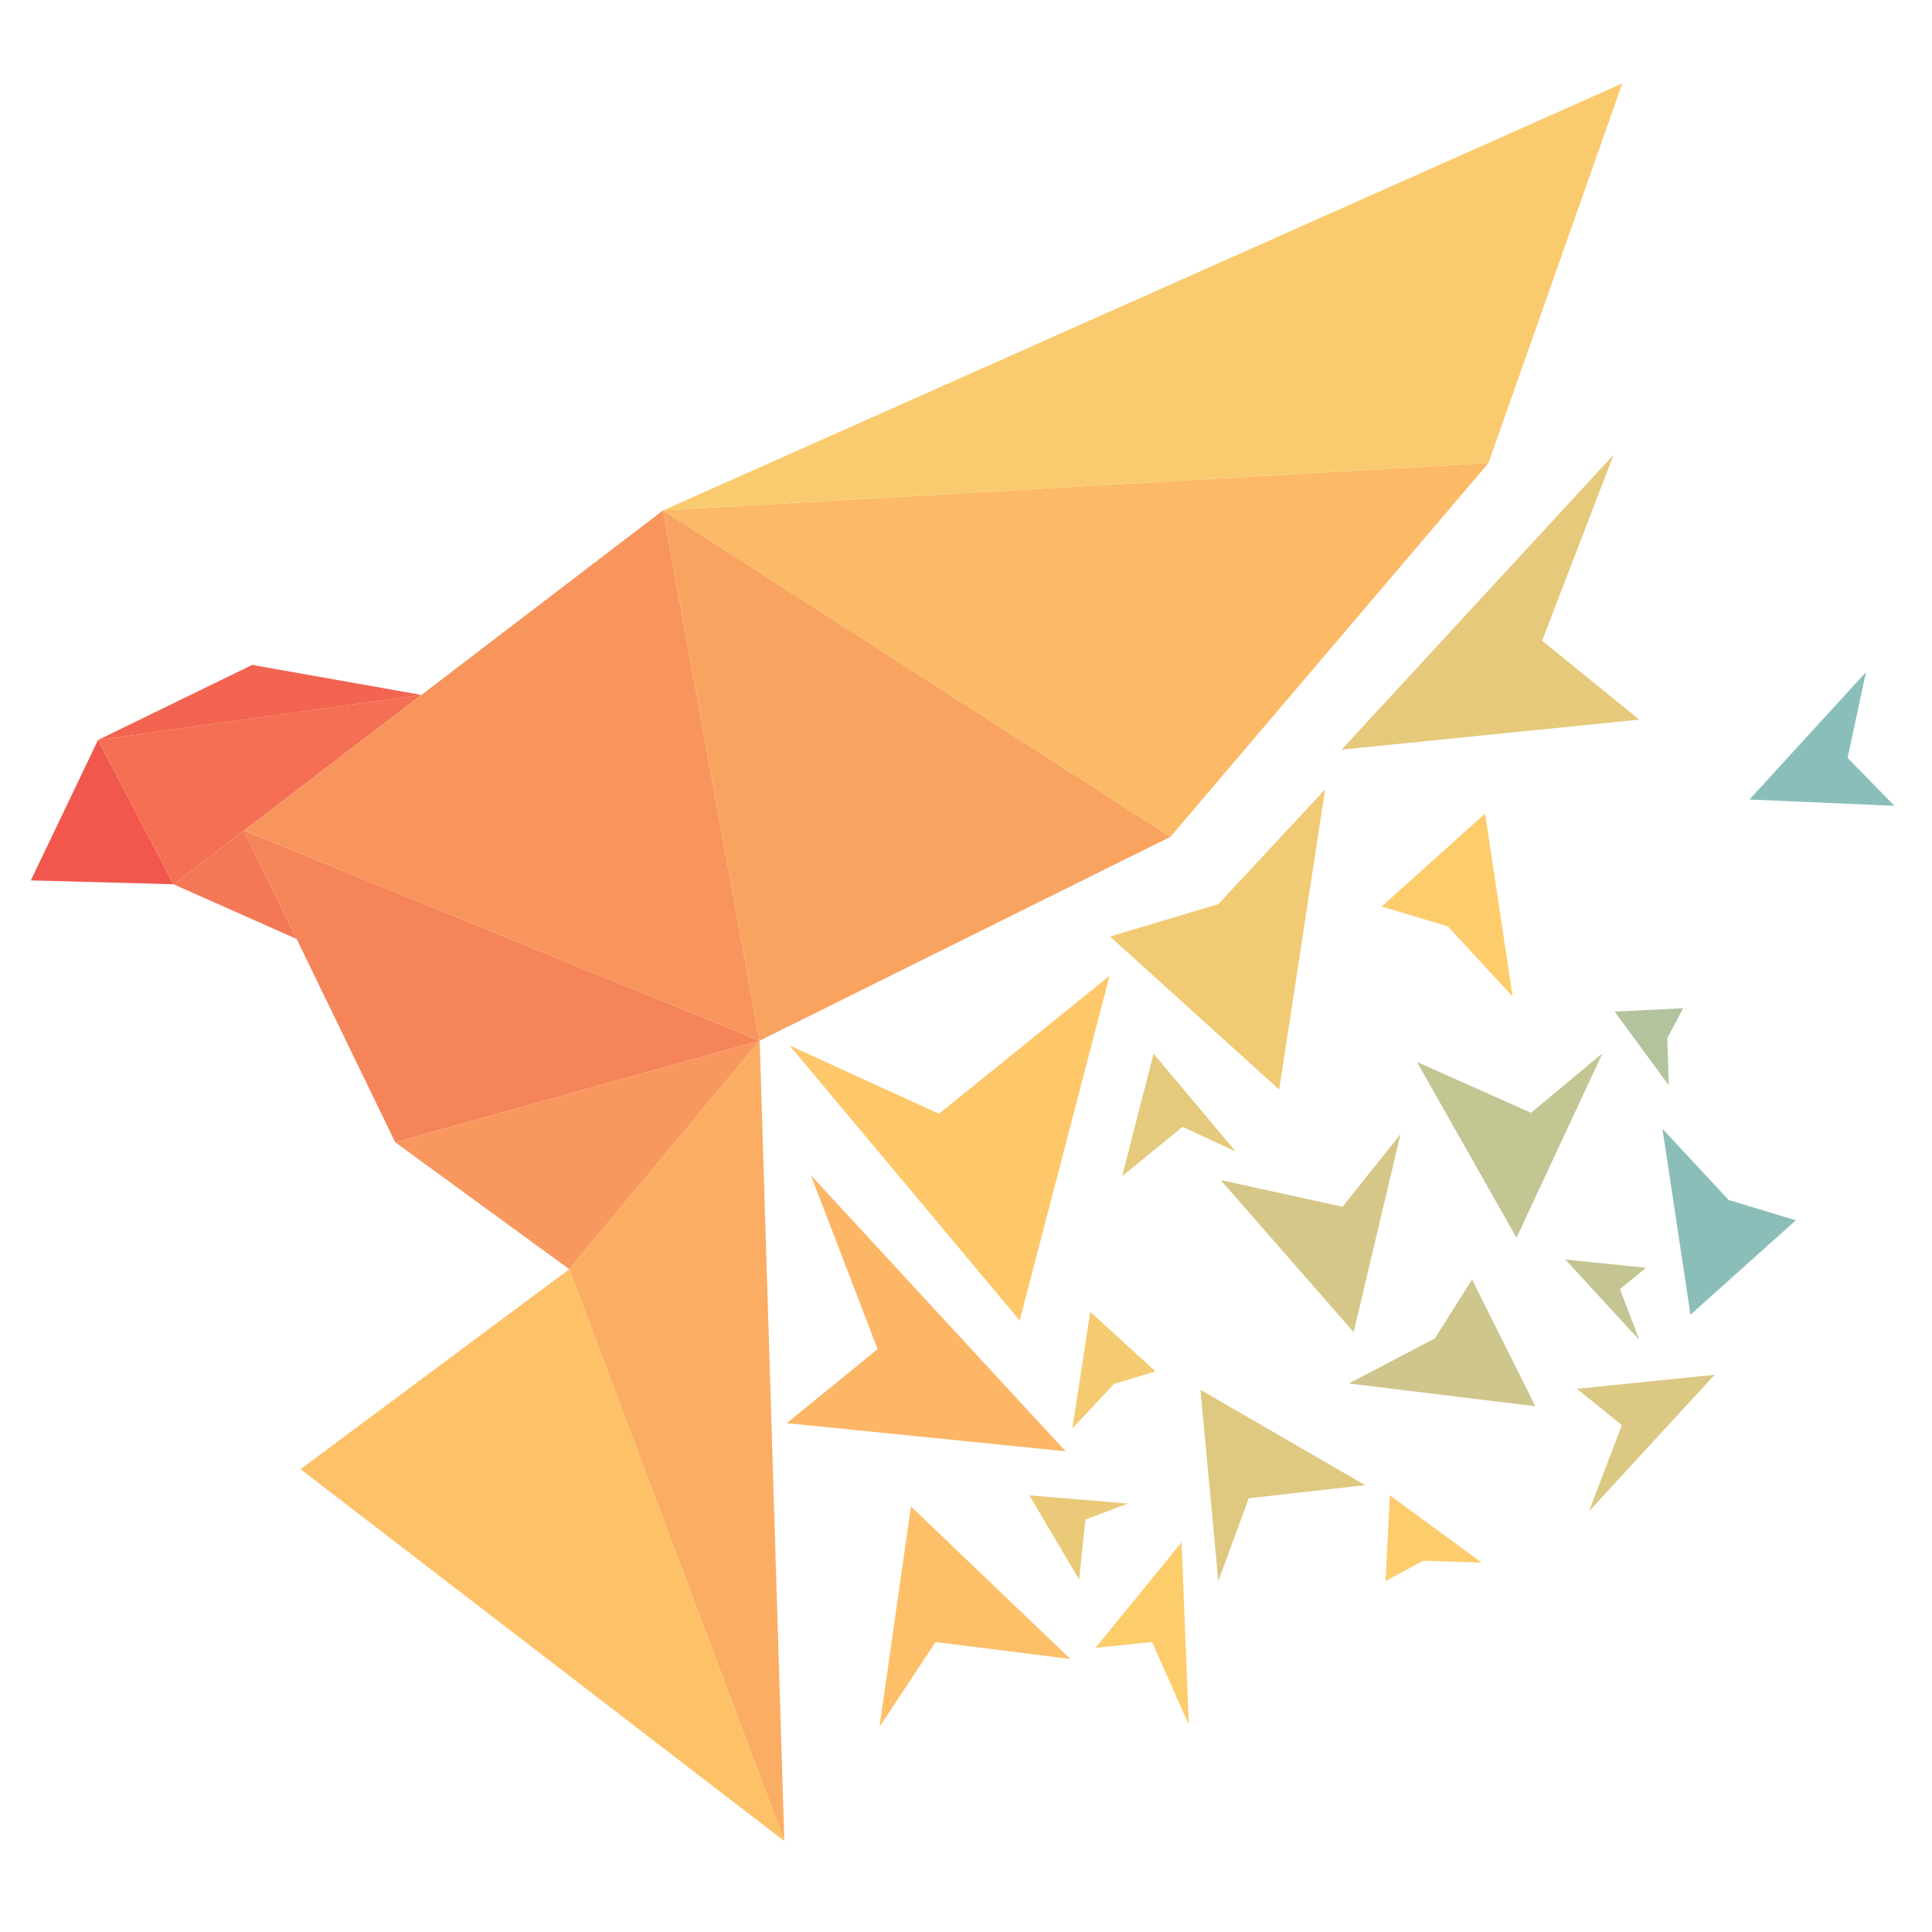 <svg xmlns="http://www.w3.org/2000/svg" xmlns:xlink="http://www.w3.org/1999/xlink" width="100%" height="100%" viewBox="0 0 1241 1241" style="fill-rule:evenodd;clip-rule:evenodd;stroke-linejoin:round;stroke-miterlimit:2;"><path d="M111.405 568l-48.418-92.675-43.166 90.18L111.405 568z" style="fill:#f1574d;"/><path d="M62.987 475.314l48.418 92.681 45.326-34.517 113.938-87.104-207.682 28.94z" style="fill:#f46f53;"/><path d="M62.987 475.314l207.682-28.94-108.656-19.287-99.026 48.227z" style="fill:#f26450;"/><path d="M156.731 533.473l-45.326 34.522 79.168 35.153-33.842-69.675z" style="fill:#f57856;"/><path d="M156.731 533.473l33.842 69.675 63.32 130.614 234.072-65.293-331.234-134.996z" style="fill:#f68459;"/><path d="M156.731 533.473l331.234 134.996-62.091-340.595-155.205 118.511-113.938 87.088z" style="fill:#f8955d;"/><path d="M425.88 327.869l62.09 340.594 263.862-130.965L425.88 327.869z" style="fill:#f9a361;"/><path d="M425.88 327.869l325.952 209.629 204.276-240.099-530.228 30.47z" style="fill:#fcb966;"/><path d="M425.88 327.869l530.228-30.47 85.991-243.839L425.88 327.869z" style="fill:#facb6e;"/><path d="M487.97 668.463l-234.072 65.299 111.766 81.499L487.97 668.463z" style="fill:#f8985e;"/><path d="M487.97 668.463 365.664 815.261l138.133 367.314-15.827-514.112z" style="fill:#fbae63;"/><path d="M503.797 1182.58 365.659 815.256 193.052 943.71l310.745 238.87z" style="fill:#fdc168;"/><path d="M713.037 601.579l108.645 98.281 29.494-192.832-68.6 73.723-69.539 20.828z" style="fill:#f1ca74;"/><path d="M507.22 671.573l95.916 43.845 109.583-88.639-57.736 221.447L507.22 671.573z" style="fill:#fdc76a;"/><path d="M505.355 914.161l179.11 18.054-163.596-177.306 42.836 111.678-58.35 47.574z" style="fill:#fcb665;"/><path d="M945.557 821.798l40.665 81.483-119.833-14.615 55.258-28.934 23.91-37.934z" style="fill:#cec68c;"/><path d="M1029.37 676.541l-45.94 38.252-73.262-32.653 63.945 112.913 55.257-118.512z" style="fill:#c3c593;"/><path d="M1052.96 462.24l-191.225 19.287 174.767-189.426-45.94 119.455 62.398 50.684z" style="fill:#e6c97b;"/><path d="M887.503 582.292l66.433-59.7 17.687 117.557-41.591-45.106-42.529-12.751z" style="fill:#fdcc6b;"/><path d="M889.987 1015.57l2.786-55.06 58.986 43.237-37.566-1.245-24.206 13.068z" style="fill:#fccc6d;"/><path d="M564.95 1109.18l36.014-54.435 86.616 10.886-102.443-97.974-20.187 141.523z" style="fill:#fdc068;"/><path d="M782.576 1015.57l19.545-53.195 74.83-8.391-105.865-61.274 11.49 122.86z" style="fill:#dfc880;"/><path d="M1012.91 892.088l88.481-9.016-80.715 87.712 21.103-55.378-28.869-23.318z" style="fill:#dbc883;"/><path d="M703.714 1058.47l55.269-67.811 4.65 117.277-23.592-53.195-36.327 3.729z" style="fill:#fdcc6b;"/><path d="M742.223 880.884l-41.915-38.251-11.489 74.962 26.697-28.616 26.707-8.095z" style="fill:#f5cb71;"/><path d="M1081.21 647.613l-44.086 2.183 34.769 47.278-.932-30.174 10.249-19.287z" style="fill:#b3c39e;"/><path d="M793.741 739.674l-34.133-15.854-38.811 31.709 20.182-78.692 52.762 62.837z" style="fill:#e5c97c;"/><path d="M724.515 965.789l-27.316 10.271-4.025 38.57-31.972-54.106 63.313 5.265z" style="fill:#eaca79;"/><path d="M1057.32 814.318l-51.857-5.265 47.508 51.622-12.415-32.658 16.764-13.699z" style="fill:#c4c592;"/><path d="M1198.57 431.765l-74.814 81.8 93.126 4.048-30.108-30.788 11.796-55.06z" style="fill:#89bebb;"/><path d="M899.605 728.492l-37.247 46.653-78.236-17.126 85.376 97.682 30.107-127.209z" style="fill:#d5c787;"/><path d="M1153.54 783.843l-67.673 60.648-18.01-119.426 42.54 45.731 43.143 13.047z" style="fill:#8bbeb9;"/></svg>
